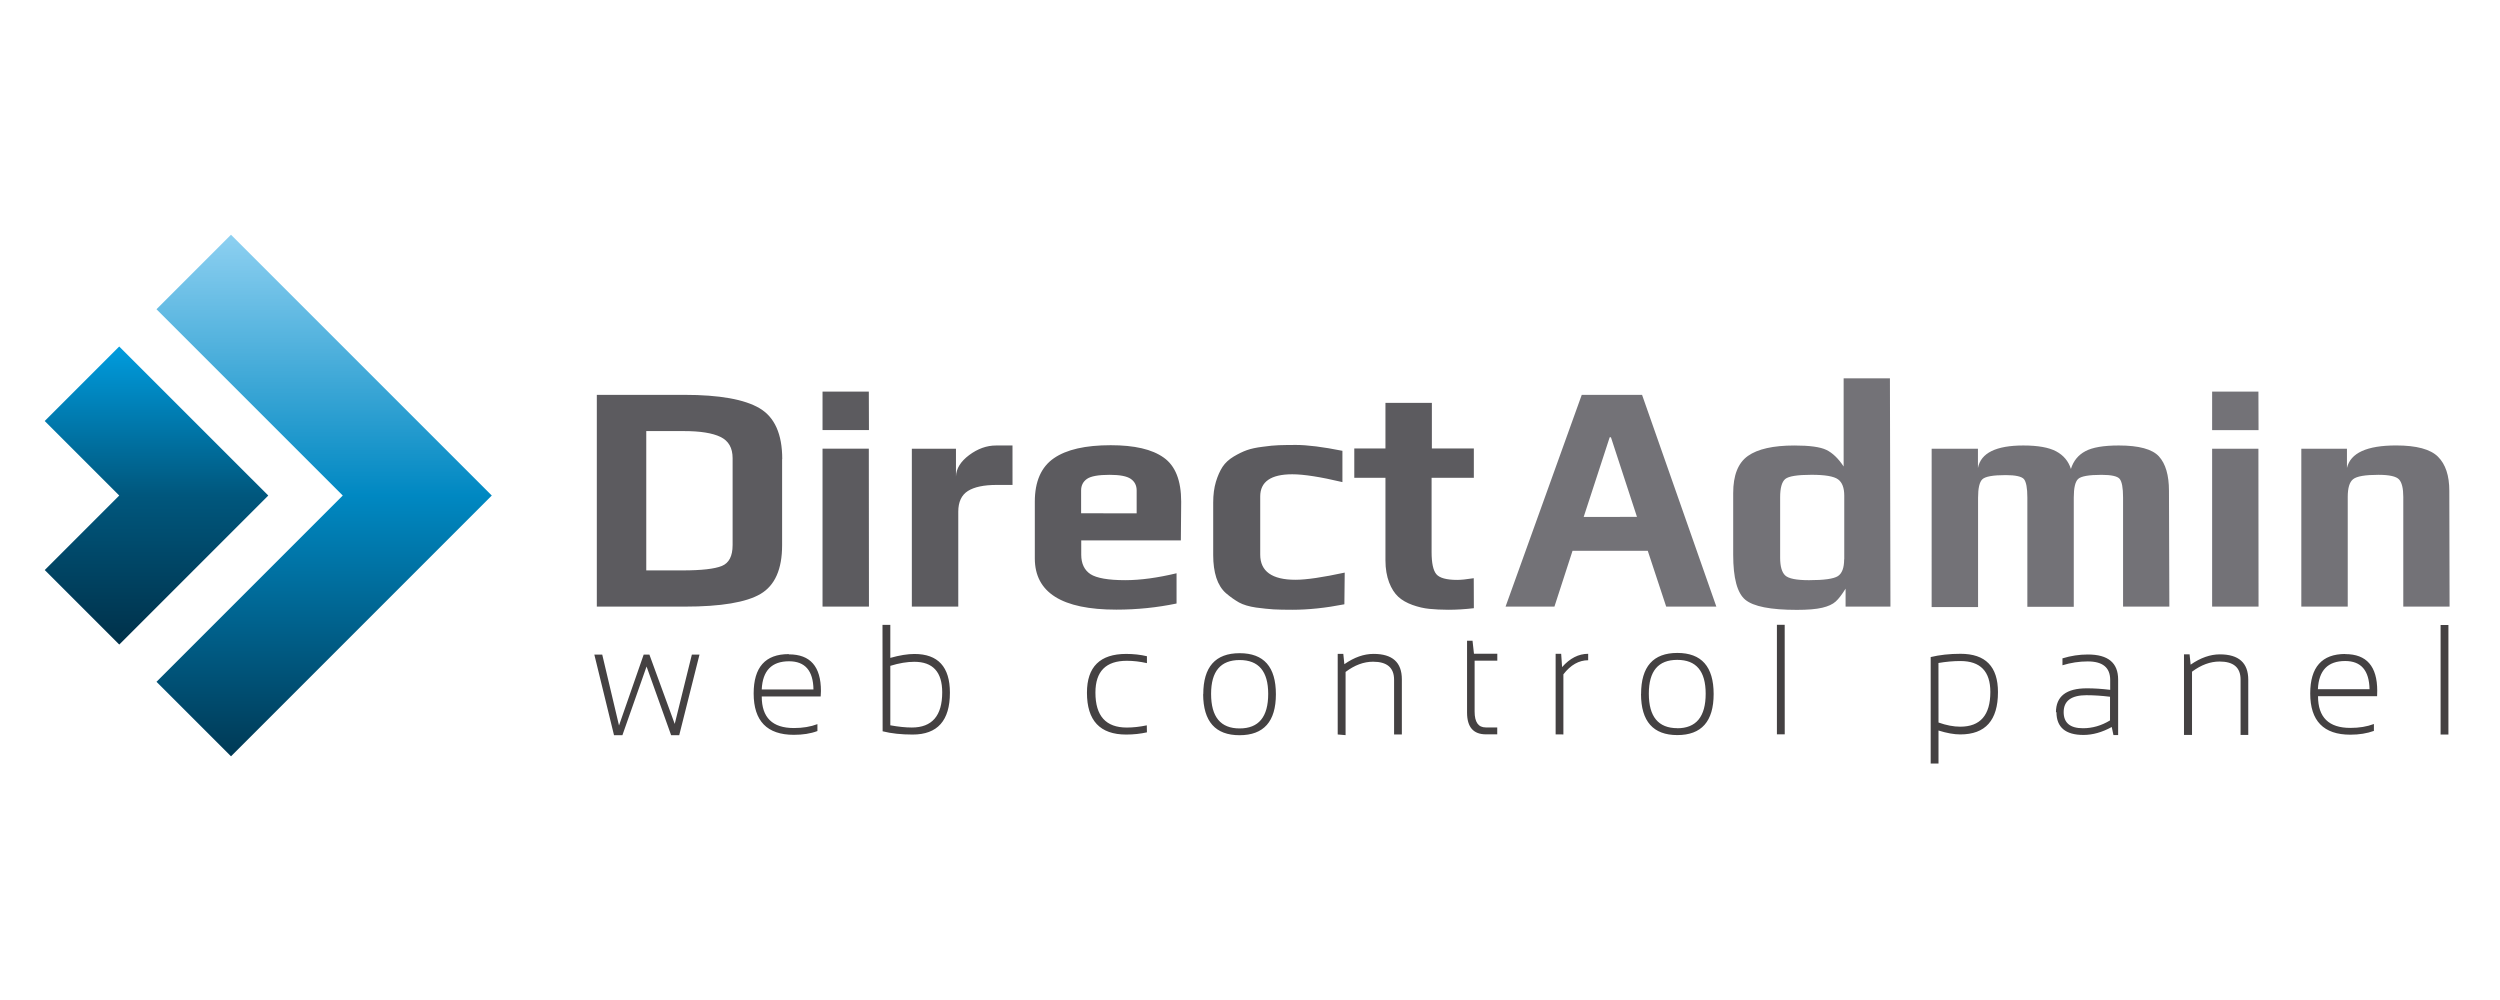 <svg xmlns:dc="http://purl.org/dc/elements/1.1/" xmlns:cc="http://creativecommons.org/ns#" xmlns:rdf="http://www.w3.org/1999/02/22-rdf-syntax-ns#" xmlns:svg="http://www.w3.org/2000/svg" xmlns="http://www.w3.org/2000/svg" xmlns:sodipodi="http://sodipodi.sourceforge.net/DTD/sodipodi-0.dtd" xmlns:inkscape="http://www.inkscape.org/namespaces/inkscape" width="100" height="40" viewBox="0 0 26.458 10.583" id="svg5190" inkscape:version="0.92.3 (2405546, 2018-03-11)" sodipodi:docname="directadmin.svg"><defs id="defs5184"><style id="style3064" type="text/css">
   
    .fil0 {fill:#FA6E1C;fill-rule:nonzero}
   
  </style><clipPath id="clipPath2999" clipPathUnits="userSpaceOnUse"><path id="path3001" d="M 0,792 H 1476.333 V 0 H 0 Z" inkscape:connector-curvature="0"></path></clipPath><linearGradient x2="1" gradientUnits="userSpaceOnUse" gradientTransform="matrix(0,22.857,-22.857,0,35.972,25.74)" id="a"><stop id="stop2" stop-color="#009cde" offset="0"></stop><stop id="stop4" stop-color="#00577d" offset=".5"></stop><stop id="stop6" stop-color="#00577d" offset=".5"></stop><stop id="stop8" stop-color="#00314a" offset="1"></stop></linearGradient><linearGradient x2="1" gradientUnits="userSpaceOnUse" gradientTransform="matrix(0,40,-40,0,48.83,17.168)" id="b"><stop id="stop11" stop-color="#8dd0f1" offset="0"></stop><stop id="stop13" stop-color="#0088c2" offset=".5"></stop><stop id="stop15" stop-color="#0088c2" offset=".5"></stop><stop id="stop17" stop-color="#003a56" offset="1"></stop></linearGradient></defs><g inkscape:label="Layer 1" inkscape:groupmode="layer" id="layer1" transform="translate(0,-286.417)"><g transform="matrix(0.138,0,0,0.138,-3.308,286.532)" id="g43"><path inkscape:connector-curvature="0" style="fill:url(#a)" d="M 44.544,37.168 33.114,25.74 27.4,31.454 l 5.716,5.714 -5.714,5.714 5.715,5.715 11.43,-11.43 z" id="path22"></path><path inkscape:connector-curvature="0" style="fill:url(#b)" d="m 61.686,37.168 -20,-20 -5.714,5.714 14.286,14.286 -14.286,14.286 5.715,5.714 20,-20 z" id="path24-6"></path><path style="fill:#444142" inkscape:connector-curvature="0" d="m 69.55,49.366 h 0.606 l 1.287,5.437 1.892,-5.437 h 0.438 l 1.943,5.318 1.314,-5.318 h 0.585 L 76.06,55.55 h -0.62 l -1.884,-5.27 -1.853,5.27 H 71.06 Z m 12.84,2.673 h 3.965 c -0.02,-1.44 -0.646,-2.16 -1.873,-2.16 -1.328,0 -2.025,0.72 -2.093,2.15 m 2.09,-2.68 c 1.63,0 2.45,0.93 2.45,2.81 0,0.13 -0.01,0.27 -0.02,0.42 h -4.52 c 0,1.62 0.82,2.42 2.47,2.42 0.67,0 1.28,-0.1 1.8,-0.3 v 0.53 c -0.53,0.2 -1.13,0.29 -1.81,0.29 -2.05,0 -3.08,-1.06 -3.08,-3.17 0,-2.01 0.89,-3.02 2.69,-3.02 m 7.79,5.46 c 0.61,0.11 1.16,0.17 1.65,0.17 1.55,0 2.33,-0.9 2.33,-2.7 0,-1.56 -0.72,-2.34 -2.14,-2.34 -0.55,0 -1.16,0.1 -1.84,0.31 z m -0.6,-7.7 h 0.6 v 2.53 c 0.71,-0.2 1.33,-0.3 1.85,-0.3 1.81,0 2.72,0.99 2.72,2.97 0,2.14 -0.95,3.21 -2.86,3.21 -0.86,0 -1.63,-0.08 -2.3,-0.25 z m 20.28,8.24 c -0.49,0.11 -1.02,0.17 -1.59,0.17 -2.01,0 -3.01,-1.07 -3.01,-3.21 0,-1.98 1,-2.974 3.01,-2.974 0.56,0 1.1,0.06 1.59,0.177 v 0.53 c -0.53,-0.12 -1.04,-0.18 -1.54,-0.18 -1.61,0 -2.41,0.814 -2.41,2.44 0,1.79 0.8,2.68 2.41,2.68 0.49,0 1,-0.06 1.53,-0.17 z m 7.11,-0.3 c 1.46,0 2.19,-0.88 2.19,-2.65 0,-1.73 -0.73,-2.595 -2.19,-2.595 -1.46,0 -2.19,0.863 -2.19,2.595 0,1.77 0.73,2.65 2.19,2.65 m -2.79,-2.62 c 0,-2.1 0.93,-3.15 2.79,-3.15 1.86,0 2.78,1.05 2.78,3.15 0,2.09 -0.93,3.14 -2.79,3.14 -1.85,0 -2.78,-1.05 -2.79,-3.15 m 10.32,3.094 v -6.18 h 0.43 l 0.08,0.79 c 0.76,-0.53 1.5,-0.79 2.24,-0.79 1.45,0 2.17,0.65 2.17,1.95 v 4.23 h -0.596 v -4.2 c 0,-0.92 -0.54,-1.38 -1.61,-1.38 -0.72,0 -1.42,0.263 -2.11,0.784 v 4.847 z m 9.92,-7.19 h 0.42 l 0.11,1 h 1.79 v 0.53 h -1.74 v 3.9 c 0,0.813 0.282,1.22 0.86,1.22 h 0.875 v 0.53 h -0.86 c -0.97,0 -1.455,-0.555 -1.455,-1.667 z m 6.793,7.183 v -6.18 h 0.425 l 0.07,1.02 c 0.6,-0.68 1.267,-1.02 2,-1.02 V 49.8 c -0.71,0 -1.344,0.36 -1.9,1.08 v 4.61 z m 9.32,-0.47 c 1.46,0 2.187,-0.886 2.187,-2.65 0,-1.73 -0.723,-2.595 -2.18,-2.595 -1.46,0 -2.18,0.86 -2.18,2.592 0,1.765 0.73,2.646 2.19,2.646 m -2.784,-2.62 c 0,-2.1 0.93,-3.15 2.782,-3.15 1.852,0 2.783,1.05 2.783,3.15 0,2.1 -0.93,3.15 -2.785,3.15 -1.85,0 -2.78,-1.05 -2.785,-3.15 m 11.022,3.09 h -0.6 v -8.4 h 0.597 z m 11.793,-0.904 c 0.604,0.216 1.16,0.32 1.666,0.32 1.54,0 2.31,-0.885 2.31,-2.665 0,-1.58 -0.77,-2.37 -2.3,-2.37 -0.53,0 -1.093,0.05 -1.68,0.15 z m -0.6,-5.02 c 0.684,-0.165 1.444,-0.25 2.29,-0.25 1.914,0 2.87,0.98 2.87,2.94 0,2.16 -0.96,3.244 -2.89,3.244 -0.475,0 -1.033,-0.1 -1.67,-0.3 v 2.53 h -0.6 z M 184,52.48 c -1.18,0 -1.767,0.433 -1.767,1.296 0,0.826 0.496,1.238 1.48,1.238 0.73,0 1.418,-0.2 2.075,-0.6 V 52.6 c -0.632,-0.078 -1.227,-0.118 -1.784,-0.118 m -2.363,1.314 c 0,-1.23 0.79,-1.843 2.37,-1.843 0.56,0 1.15,0.038 1.79,0.117 v -0.76 c 0,-0.946 -0.57,-1.42 -1.72,-1.42 -0.65,0 -1.3,0.098 -1.94,0.295 v -0.53 c 0.65,-0.198 1.29,-0.296 1.95,-0.296 1.55,0 2.32,0.64 2.32,1.92 v 4.26 h -0.36 l -0.13,-0.62 c -0.74,0.41 -1.47,0.61 -2.17,0.61 -1.38,0 -2.07,-0.59 -2.07,-1.75 m 9.78,1.75 v -6.18 h 0.43 l 0.08,0.79 c 0.76,-0.53 1.51,-0.79 2.24,-0.79 1.45,0 2.18,0.65 2.18,1.95 v 4.23 h -0.59 v -4.25 c 0,-0.92 -0.54,-1.38 -1.61,-1.38 -0.716,0 -1.42,0.26 -2.114,0.78 v 4.85 z m 10.26,-3.51 h 3.97 c -0.03,-1.44 -0.65,-2.16 -1.87,-2.16 -1.33,0 -2.02,0.72 -2.09,2.15 m 2.1,-2.68 c 1.635,0 2.45,0.94 2.45,2.81 0,0.13 -0.004,0.27 -0.01,0.42 h -4.53 c 0,1.62 0.825,2.43 2.48,2.43 0.68,0 1.28,-0.1 1.805,-0.3 v 0.53 c -0.526,0.19 -1.127,0.29 -1.807,0.29 -2.05,0 -3.077,-1.06 -3.077,-3.16 0,-2.02 0.898,-3.03 2.69,-3.03 m 7.908,6.18 h -0.6 v -8.4 h 0.6 z" id="path26-9"></path><path style="fill:#5c5b5f" inkscape:connector-curvature="0" d="m 80.155,40.982 v -6.68 c 0,-0.784 -0.308,-1.326 -0.925,-1.626 -0.617,-0.3 -1.55,-0.45 -2.8,-0.45 H 73.533 V 42.91 h 2.775 c 1.46,0 2.466,-0.115 3.02,-0.34 0.55,-0.225 0.826,-0.755 0.826,-1.59 m 3.797,-6.604 v 6.606 c 0,1.835 -0.55,3.078 -1.65,3.73 -1.1,0.65 -3.04,0.975 -5.82,0.975 h -6.74 v -16.24 h 6.72 c 2.68,0 4.6,0.343 5.76,1.026 1.16,0.685 1.74,1.986 1.74,3.903 m 6.65,11.31 h -3.56 v -12.11 h 3.55 z m 0,-13.536 h -3.56 V 29.2 h 3.55 z m 11.01,4.205 h -1.22 c -0.97,0 -1.71,0.155 -2.2,0.463 -0.49,0.31 -0.74,0.84 -0.74,1.59 v 7.28 H 93.9 V 33.58 h 3.384 v 2.128 c 0.017,-0.6 0.353,-1.147 1.01,-1.64 0.66,-0.49 1.343,-0.737 2.058,-0.737 h 1.267 z m 9.52,2.177 V 36.78 c 0,-0.384 -0.15,-0.68 -0.45,-0.888 -0.3,-0.208 -0.84,-0.312 -1.62,-0.312 -0.86,0 -1.44,0.104 -1.74,0.312 -0.3,0.21 -0.45,0.505 -0.45,0.888 v 1.75 z m 3.39,2.077 h -7.64 v 1.1 c 0,0.68 0.24,1.18 0.71,1.49 0.47,0.3 1.36,0.46 2.66,0.46 1.17,0 2.48,-0.18 3.94,-0.53 v 2.32 c -1.49,0.31 -3.03,0.47 -4.62,0.47 -4.17,0 -6.25,-1.31 -6.25,-3.93 v -4.35 c 0,-1.55 0.49,-2.66 1.46,-3.33 0.97,-0.67 2.42,-1 4.36,-1 1.82,0 3.17,0.31 4.065,0.95 0.894,0.63 1.34,1.76 1.34,3.38 z m 12.54,4.9 c -1.43,0.28 -2.76,0.42 -3.99,0.42 -0.6,0 -1.08,-0.01 -1.43,-0.03 -0.36,-0.02 -0.81,-0.07 -1.35,-0.14 -0.54,-0.08 -0.98,-0.21 -1.31,-0.39 -0.33,-0.19 -0.66,-0.42 -1,-0.71 -0.33,-0.29 -0.58,-0.69 -0.74,-1.18 -0.16,-0.5 -0.24,-1.08 -0.24,-1.74 v -4.03 c 0,-0.6 0.07,-1.13 0.206,-1.59 0.14,-0.46 0.31,-0.84 0.51,-1.15 0.205,-0.31 0.49,-0.57 0.854,-0.79 0.37,-0.22 0.7,-0.38 1.01,-0.49 0.31,-0.11 0.71,-0.2 1.21,-0.26 0.5,-0.07 0.91,-0.11 1.24,-0.12 0.33,-0.01 0.77,-0.02 1.3,-0.02 0.89,0 2.09,0.15 3.58,0.45 v 2.4 c -1.685,-0.4 -2.97,-0.6 -3.844,-0.6 -1.64,0 -2.46,0.57 -2.46,1.7 v 4.46 c 0,1.28 0.9,1.93 2.7,1.93 0.85,0 2.108,-0.19 3.78,-0.55 z m 9.93,0.3 c -0.68,0.08 -1.33,0.12 -1.97,0.12 -0.55,0 -1.03,-0.03 -1.45,-0.07 -0.41,-0.04 -0.84,-0.14 -1.29,-0.3 -0.44,-0.16 -0.81,-0.37 -1.09,-0.63 -0.28,-0.26 -0.52,-0.63 -0.7,-1.1 -0.18,-0.48 -0.28,-1.04 -0.28,-1.69 v -6.33 h -2.39 v -2.25 h 2.39 v -3.5 h 3.56 v 3.5 H 137 v 2.25 h -3.24 v 5.7 c 0,0.83 0.12,1.4 0.363,1.69 0.24,0.29 0.78,0.44 1.604,0.44 0.275,0 0.697,-0.04 1.266,-0.13 z" id="path28"></path><path style="fill:#737277" inkscape:connector-curvature="0" d="m 149.51,38.805 -1.996,-6.104 h -0.096 l -1.995,6.11 z m 6.087,6.88 h -3.847 l -1.412,-4.278 h -5.77 l -1.388,4.28 h -3.748 l 5.843,-16.24 h 4.625 z m 9.81,-3.627 v -4.88 c 0,-0.6 -0.157,-1.016 -0.475,-1.25 -0.317,-0.233 -0.993,-0.35 -2.032,-0.35 -1.087,0 -1.76,0.108 -2.02,0.324 -0.26,0.218 -0.39,0.685 -0.39,1.402 v 4.63 c 0,0.667 0.13,1.12 0.388,1.363 0.258,0.243 0.868,0.363 1.825,0.363 1.152,0 1.89,-0.104 2.216,-0.312 0.32,-0.208 0.48,-0.638 0.48,-1.29 m 3.55,3.63 h -3.44 V 44.31 c -0.28,0.45 -0.53,0.78 -0.76,0.988 -0.23,0.208 -0.57,0.367 -1.03,0.475 -0.46,0.11 -1.11,0.164 -1.95,0.164 -2.01,0 -3.33,-0.26 -3.95,-0.776 -0.62,-0.51 -0.93,-1.66 -0.93,-3.45 v -4.73 c 0,-1.36 0.37,-2.31 1.13,-2.85 0.75,-0.53 1.94,-0.8 3.56,-0.8 1.17,0 1.99,0.11 2.46,0.34 0.47,0.23 0.91,0.65 1.32,1.27 v -6.76 h 3.55 z m 21.39,0 h -3.55 v -8.382 c 0,-0.733 -0.09,-1.204 -0.26,-1.413 -0.17,-0.208 -0.64,-0.312 -1.4,-0.312 -0.98,0 -1.57,0.11 -1.79,0.32 -0.22,0.21 -0.33,0.68 -0.33,1.42 v 8.38 h -3.56 v -8.38 c 0,-0.73 -0.09,-1.2 -0.26,-1.41 -0.17,-0.2 -0.64,-0.31 -1.4,-0.31 -0.98,0 -1.57,0.11 -1.79,0.32 -0.22,0.21 -0.33,0.68 -0.33,1.42 v 8.38 h -3.56 V 33.58 h 3.55 v 1.476 c 0.22,-1.15 1.39,-1.726 3.48,-1.726 1.12,0 1.96,0.15 2.52,0.45 0.56,0.3 0.94,0.75 1.13,1.35 0.19,-0.616 0.56,-1.07 1.11,-1.362 0.54,-0.292 1.4,-0.438 2.56,-0.438 1.54,0 2.57,0.28 3.08,0.838 0.51,0.56 0.77,1.44 0.77,2.64 z m 6.84,0 h -3.56 v -12.11 h 3.55 z m 0,-13.536 h -3.56 V 29.2 h 3.55 z m 14.65,13.536 h -3.55 V 37.28 c 0,-0.667 -0.11,-1.117 -0.33,-1.35 -0.22,-0.234 -0.75,-0.35 -1.57,-0.35 -1.02,0 -1.67,0.11 -1.95,0.337 -0.28,0.224 -0.41,0.68 -0.41,1.363 v 8.407 h -3.56 v -12.11 h 3.5 v 1.476 c 0.27,-1.15 1.53,-1.726 3.77,-1.726 1.56,0 2.63,0.287 3.21,0.863 0.58,0.576 0.87,1.447 0.87,2.614 z" id="path30-9"></path></g></g></svg>